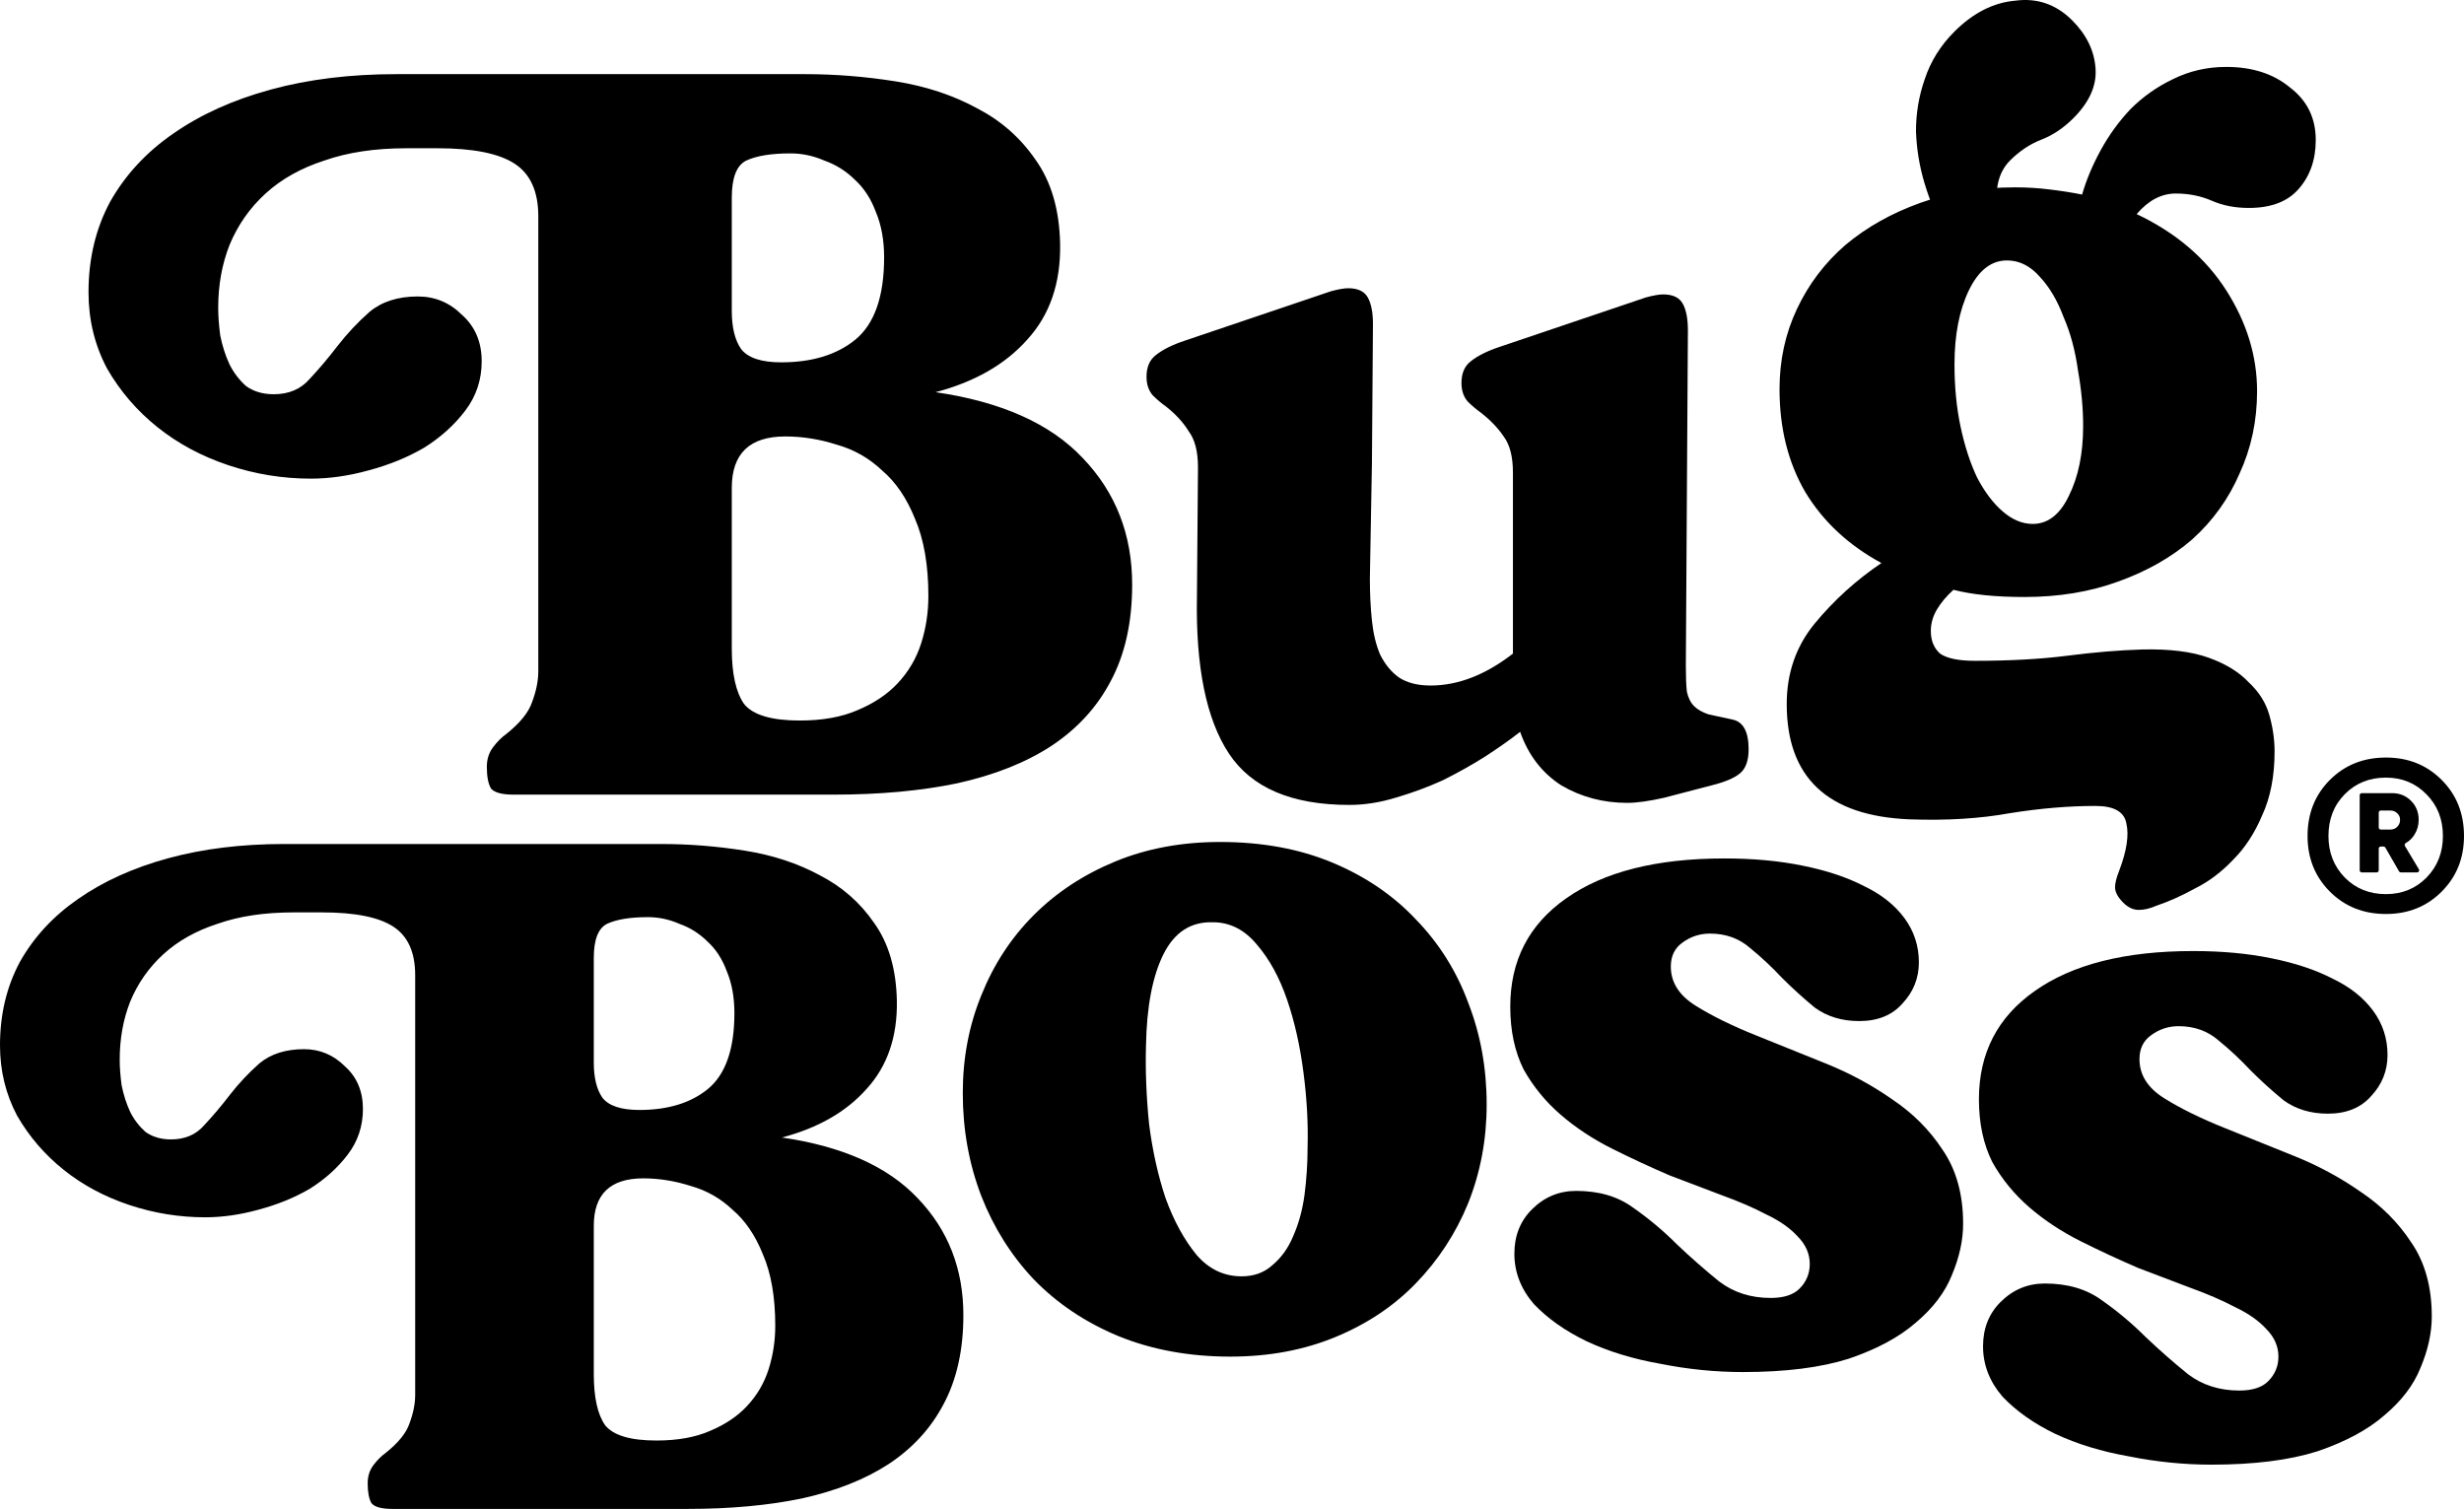 <svg xmlns="http://www.w3.org/2000/svg" fill="none" viewBox="0 0 1197 733" height="733" width="1197">
<path fill="black" d="M961.352 534C961.352 511.667 970.352 494.167 988.352 481.5C1006.68 468.5 1032.35 462 1065.35 462C1079.35 462 1092.02 463.167 1103.35 465.5C1115.02 467.833 1125.02 471.167 1133.35 475.5C1141.68 479.5 1148.18 484.667 1152.85 491C1157.52 497.333 1159.85 504.5 1159.85 512.5C1159.85 520.167 1157.18 526.833 1151.85 532.5C1146.85 538.167 1139.85 541 1130.85 541C1122.52 541 1115.35 538.833 1109.35 534.5C1103.68 529.833 1098.35 525 1093.35 520C1088.35 514.667 1083.18 509.833 1077.85 505.5C1072.52 500.833 1066.02 498.5 1058.35 498.5C1053.35 498.5 1048.85 500 1044.85 503C1041.18 505.667 1039.35 509.5 1039.35 514.5C1039.35 522.167 1043.35 528.5 1051.35 533.5C1059.35 538.5 1069.18 543.333 1080.85 548C1091.52 552.333 1102.68 556.833 1114.35 561.5C1126.02 566.167 1136.85 572 1146.85 579C1156.85 585.667 1165.02 593.833 1171.35 603.5C1178.02 613.167 1181.35 625.167 1181.35 639.5C1181.35 647.5 1179.52 655.833 1175.85 664.5C1172.52 672.833 1166.68 680.5 1158.35 687.5C1150.35 694.5 1139.52 700.333 1125.85 705C1112.18 709.333 1095.02 711.5 1074.35 711.5C1061.02 711.5 1047.68 710.167 1034.35 707.5C1021.02 705.167 1009.02 701.5 998.352 696.5C988.018 691.5 979.518 685.5 972.852 678.5C966.518 671.167 963.352 663 963.352 654C963.352 645.333 966.185 638.167 971.852 632.5C977.852 626.5 985.018 623.5 993.352 623.5C1004.35 623.5 1013.52 626.167 1020.85 631.5C1028.52 636.833 1035.68 642.833 1042.35 649.5C1049.02 655.833 1055.85 661.833 1062.85 667.5C1069.85 672.833 1078.18 675.5 1087.85 675.5C1094.18 675.5 1098.85 674 1101.85 671C1105.18 667.667 1106.85 663.667 1106.85 659C1106.85 654 1104.85 649.5 1100.85 645.5C1097.18 641.5 1092.18 638 1085.85 635C1079.52 631.667 1072.18 628.5 1063.85 625.5C1055.85 622.5 1047.52 619.333 1038.85 616C1029.52 612 1020.18 607.667 1010.85 603C1001.52 598.333 993.185 592.833 985.852 586.5C978.518 580.167 972.518 572.833 967.852 564.5C963.518 555.833 961.352 545.667 961.352 534Z"></path>
<path fill="black" d="M733.676 489.016C733.676 466.682 742.676 449.182 760.676 436.516C779.009 423.516 804.676 417.016 837.676 417.016C851.676 417.016 864.342 418.182 875.676 420.516C887.342 422.849 897.342 426.182 905.676 430.516C914.009 434.516 920.509 439.682 925.176 446.016C929.842 452.349 932.176 459.516 932.176 467.516C932.176 475.182 929.509 481.849 924.176 487.516C919.176 493.182 912.176 496.016 903.176 496.016C894.842 496.016 887.676 493.849 881.676 489.516C876.009 484.849 870.676 480.016 865.676 475.016C860.676 469.682 855.509 464.849 850.176 460.516C844.842 455.849 838.342 453.516 830.676 453.516C825.676 453.516 821.176 455.016 817.176 458.016C813.509 460.682 811.676 464.516 811.676 469.516C811.676 477.182 815.676 483.516 823.676 488.516C831.676 493.516 841.509 498.349 853.176 503.016C863.842 507.349 875.009 511.849 886.676 516.516C898.342 521.182 909.176 527.016 919.176 534.016C929.176 540.682 937.342 548.849 943.676 558.516C950.342 568.182 953.676 580.182 953.676 594.516C953.676 602.516 951.842 610.849 948.176 619.516C944.842 627.849 939.009 635.516 930.676 642.516C922.676 649.516 911.842 655.349 898.176 660.016C884.509 664.349 867.342 666.516 846.676 666.516C833.342 666.516 820.009 665.182 806.676 662.516C793.342 660.182 781.342 656.516 770.676 651.516C760.342 646.516 751.842 640.516 745.176 633.516C738.842 626.182 735.676 618.016 735.676 609.016C735.676 600.349 738.509 593.182 744.176 587.516C750.176 581.516 757.342 578.516 765.676 578.516C776.676 578.516 785.842 581.182 793.176 586.516C800.842 591.849 808.009 597.849 814.676 604.516C821.342 610.849 828.176 616.849 835.176 622.516C842.176 627.849 850.509 630.516 860.176 630.516C866.509 630.516 871.176 629.016 874.176 626.016C877.509 622.682 879.176 618.682 879.176 614.016C879.176 609.016 877.176 604.516 873.176 600.516C869.509 596.516 864.509 593.016 858.176 590.016C851.842 586.682 844.509 583.516 836.176 580.516C828.176 577.516 819.842 574.349 811.176 571.016C801.842 567.016 792.509 562.682 783.176 558.016C773.842 553.349 765.509 547.849 758.176 541.516C750.842 535.182 744.842 527.849 740.176 519.516C735.842 510.849 733.676 500.682 733.676 489.016Z"></path>
<path fill="black" d="M592.715 409.016C613.048 409.016 631.215 412.349 647.215 419.016C663.215 425.682 676.715 434.849 687.715 446.516C699.048 458.182 707.548 471.682 713.215 487.016C719.215 502.349 722.215 518.849 722.215 536.516C722.215 553.516 719.215 569.516 713.215 584.516C707.215 599.182 698.715 612.182 687.715 623.516C677.048 634.516 664.048 643.182 648.715 649.516C633.382 655.849 616.382 659.016 597.715 659.016C577.715 659.016 559.548 655.682 543.215 649.016C527.215 642.349 513.548 633.182 502.215 621.516C491.215 609.849 482.715 596.349 476.715 581.016C470.715 565.349 467.715 548.682 467.715 531.016C467.715 514.016 470.715 498.182 476.715 483.516C482.715 468.516 491.215 455.516 502.215 444.516C513.215 433.516 526.382 424.849 541.715 418.516C557.048 412.182 574.048 409.016 592.715 409.016ZM603.215 620.016C609.215 620.016 614.215 618.182 618.215 614.516C622.548 610.849 625.882 606.182 628.215 600.516C630.882 594.516 632.715 587.849 633.715 580.516C634.715 572.849 635.215 565.182 635.215 557.516C635.548 545.849 634.882 533.682 633.215 521.016C631.548 508.016 628.882 496.182 625.215 485.516C621.548 474.849 616.715 466.016 610.715 459.016C604.715 451.682 597.548 448.016 589.215 448.016C578.548 447.682 570.548 452.849 565.215 463.516C559.882 474.182 557.048 489.016 556.715 508.016C556.382 520.016 556.882 532.682 558.215 546.016C559.882 559.016 562.548 571.016 566.215 582.016C570.215 593.016 575.215 602.182 581.215 609.516C587.215 616.516 594.548 620.016 603.215 620.016Z"></path>
<path fill="black" d="M556.973 183.016C556.973 178.349 558.473 174.849 561.473 172.516C564.806 169.849 569.473 167.516 575.473 165.516L646.473 141.516C650.139 140.516 652.973 140.016 654.973 140.016C659.639 140.016 662.806 141.516 664.473 144.516C666.139 147.516 666.973 151.849 666.973 157.516L666.473 225.016L665.473 281.016C665.473 288.349 665.806 295.182 666.473 301.516C667.139 307.849 668.473 313.349 670.473 318.016C672.806 322.682 675.806 326.349 679.473 329.016C683.473 331.682 688.639 333.016 694.973 333.016C708.306 333.016 721.639 327.849 734.973 317.516V229.516C734.973 221.849 733.473 216.016 730.473 212.016C727.806 208.016 724.139 204.182 719.473 200.516C717.139 198.849 714.973 197.016 712.973 195.016C710.973 192.682 709.973 189.682 709.973 186.016C709.973 181.349 711.473 177.849 714.473 175.516C717.806 172.849 722.473 170.516 728.473 168.516L799.473 144.516C803.139 143.516 805.973 143.016 807.973 143.016C812.639 143.016 815.806 144.516 817.473 147.516C819.139 150.516 819.973 154.849 819.973 160.516L818.973 323.516C818.973 328.849 819.139 333.016 819.473 336.016C820.139 339.016 821.306 341.349 822.973 343.016C824.639 344.682 826.973 346.016 829.973 347.016C832.973 347.682 836.806 348.516 841.473 349.516C846.806 350.516 849.473 355.349 849.473 364.016C849.473 369.349 848.139 373.182 845.473 375.516C842.806 377.849 838.139 379.849 831.473 381.516L808.473 387.516C801.139 389.182 795.139 390.016 790.473 390.016C778.806 390.016 768.139 387.182 758.473 381.516C749.139 375.516 742.473 366.849 738.473 355.516C733.806 359.182 728.139 363.182 721.473 367.516C715.139 371.516 708.306 375.349 700.973 379.016C693.639 382.349 685.973 385.182 677.973 387.516C670.306 389.849 662.806 391.016 655.473 391.016C627.473 391.016 607.973 382.682 596.973 366.016C585.973 349.349 580.806 323.849 581.473 289.516L581.973 227.016C581.973 219.349 580.473 213.516 577.473 209.516C574.806 205.182 571.139 201.182 566.473 197.516C564.139 195.849 561.973 194.016 559.973 192.016C557.973 189.682 556.973 186.682 556.973 183.016Z"></path>
<path fill="black" d="M192.5 36.016H391C405.667 36.016 420.333 37.182 435 39.516C449.667 41.849 462.833 46.182 474.5 52.516C486.167 58.516 495.667 66.849 503 77.516C510.667 88.182 514.667 101.849 515 118.516C515.333 137.516 510 153.016 499 165.016C488.333 177.016 473.5 185.516 454.5 190.516C486.5 195.182 510.333 205.849 526 222.516C542 239.182 550 259.682 550 284.016C550 302.349 546.5 318.016 539.5 331.016C532.833 343.682 523.167 354.182 510.5 362.516C498.167 370.516 483 376.516 465 380.516C447.333 384.182 427.333 386.016 405 386.016H249.5C243.833 386.016 240.167 385.016 238.5 383.016C237.167 380.682 236.5 377.182 236.5 372.516C236.5 368.849 237.5 365.682 239.5 363.016C241.5 360.349 243.667 358.182 246 356.516C252.667 351.182 256.833 346.016 258.5 341.016C260.5 335.682 261.5 330.682 261.5 326.016V105.016C261.5 93.016 257.667 84.516 250 79.516C242.333 74.516 229.833 72.016 212.5 72.016H197.5C182.167 72.016 168.833 74.016 157.5 78.016C146.167 81.682 136.667 87.016 129 94.016C121.333 101.016 115.5 109.349 111.5 119.016C107.833 128.349 106 138.516 106 149.516C106 153.516 106.333 158.016 107 163.016C108 168.016 109.5 172.682 111.5 177.016C113.5 181.016 116.167 184.516 119.5 187.516C123.167 190.182 127.667 191.516 133 191.516C140.333 191.516 146.167 189.016 150.5 184.016C155.167 179.016 159.667 173.682 164 168.016C168.667 162.016 173.833 156.516 179.5 151.516C185.5 146.516 193.333 144.016 203 144.016C211.333 144.016 218.5 147.016 224.5 153.016C230.833 158.682 234 166.182 234 175.516C234 184.516 231.333 192.516 226 199.516C220.667 206.516 214 212.516 206 217.516C198 222.182 189 225.849 179 228.516C169.333 231.182 160 232.516 151 232.516C137.333 232.516 124 230.349 111 226.016C98 221.682 86.5 215.516 76.5 207.516C66.5 199.516 58.333 190.016 52 179.016C46 167.682 43 155.349 43 142.016C43 125.682 46.5 111.016 53.5 98.016C60.833 85.016 71 74.016 84 65.016C97.333 55.682 113.167 48.516 131.5 43.516C149.833 38.516 170.167 36.016 192.5 36.016ZM355.5 315.016C355.5 327.349 357.5 336.349 361.5 342.016C365.833 347.349 374.833 350.016 388.5 350.016C399.5 350.016 408.833 348.349 416.5 345.016C424.5 341.682 431 337.349 436 332.016C441.333 326.349 445.167 319.849 447.5 312.516C449.833 305.182 451 297.516 451 289.516C451 274.516 448.833 262.016 444.5 252.016C440.5 242.016 435.167 234.182 428.5 228.516C422.167 222.516 414.833 218.349 406.5 216.016C398.167 213.349 389.833 212.016 381.5 212.016C364.167 212.016 355.5 220.349 355.5 237.016V315.016ZM355.5 151.016C355.5 159.016 357 165.182 360 169.516C363.333 173.849 369.833 176.016 379.5 176.016C394.5 176.016 406.5 172.349 415.5 165.016C424.833 157.349 429.5 144.016 429.5 125.016C429.5 116.682 428.167 109.349 425.5 103.016C423.167 96.682 419.833 91.516 415.5 87.516C411.167 83.182 406.167 80.016 400.5 78.016C395.167 75.682 389.667 74.516 384 74.516C374.667 74.516 367.5 75.682 362.5 78.016C357.833 80.349 355.5 86.349 355.5 96.016V151.016Z"></path>
<path fill="black" d="M138 410H321.231C334.769 410 348.308 411.077 361.846 413.23C375.385 415.383 387.538 419.382 398.308 425.227C409.077 430.764 417.846 438.455 424.615 448.299C431.692 458.142 435.385 470.755 435.692 486.136C436 503.67 431.077 517.974 420.923 529.049C411.077 540.123 397.385 547.967 379.846 552.581C409.385 556.888 431.385 566.732 445.846 582.113C460.615 597.494 468 616.412 468 638.869C468 655.788 464.769 670.246 458.308 682.243C452.154 693.932 443.231 703.622 431.538 711.313C420.154 718.696 406.154 724.233 389.538 727.924C373.231 731.308 354.769 733 334.154 733H190.615C185.385 733 182 732.077 180.462 730.231C179.231 728.078 178.615 724.848 178.615 720.541C178.615 717.158 179.538 714.235 181.385 711.774C183.231 709.313 185.231 707.314 187.385 705.776C193.538 700.854 197.385 696.086 198.923 691.471C200.769 686.55 201.692 681.935 201.692 677.629V473.677C201.692 462.603 198.154 454.759 191.077 450.144C184 445.53 172.462 443.223 156.462 443.223H142.615C128.462 443.223 116.154 445.069 105.692 448.76C95.231 452.144 86.462 457.066 79.385 463.526C72.308 469.986 66.923 477.676 63.231 486.597C59.846 495.21 58.154 504.593 58.154 514.744C58.154 518.436 58.462 522.589 59.077 527.203C60 531.817 61.385 536.124 63.231 540.123C65.077 543.814 67.538 547.044 70.615 549.813C74 552.274 78.154 553.504 83.077 553.504C89.846 553.504 95.231 551.197 99.231 546.583C103.538 541.969 107.692 537.047 111.692 531.817C116 526.28 120.769 521.204 126 516.59C131.538 511.976 138.769 509.669 147.692 509.669C155.385 509.669 162 512.437 167.538 517.974C173.385 523.204 176.308 530.125 176.308 538.739C176.308 547.044 173.846 554.427 168.923 560.887C164 567.347 157.846 572.884 150.462 577.499C143.077 581.805 134.769 585.189 125.538 587.65C116.615 590.111 108 591.341 99.692 591.341C87.077 591.341 74.769 589.342 62.769 585.343C50.769 581.344 40.154 575.653 30.923 568.27C21.692 560.887 14.154 552.12 8.308 541.969C2.769 531.51 0 520.128 0 507.823C0 492.75 3.231 479.214 9.692 467.217C16.462 455.22 25.846 445.069 37.846 436.763C50.154 428.15 64.769 421.536 81.692 416.921C98.615 412.307 117.385 410 138 410ZM288.462 667.477C288.462 678.859 290.308 687.165 294 692.394C298 697.316 306.308 699.777 318.923 699.777C329.077 699.777 337.692 698.239 344.769 695.163C352.154 692.087 358.154 688.088 362.769 683.166C367.692 677.936 371.231 671.938 373.385 665.17C375.538 658.402 376.615 651.327 376.615 643.944C376.615 630.101 374.615 618.566 370.615 609.337C366.923 600.109 362 592.88 355.846 587.65C350 582.113 343.231 578.268 335.538 576.114C327.846 573.653 320.154 572.423 312.462 572.423C296.462 572.423 288.462 580.113 288.462 595.494V667.477ZM288.462 516.129C288.462 523.511 289.846 529.202 292.615 533.201C295.692 537.2 301.692 539.2 310.615 539.2C324.462 539.2 335.538 535.816 343.846 529.049C352.462 521.973 356.769 509.669 356.769 492.134C356.769 484.444 355.538 477.676 353.077 471.831C350.923 465.987 347.846 461.219 343.846 457.527C339.846 453.528 335.231 450.606 330 448.76C325.077 446.607 320 445.53 314.769 445.53C306.154 445.53 299.538 446.607 294.923 448.76C290.615 450.913 288.462 456.45 288.462 465.371V516.129Z"></path>
<path fill="black" d="M864.484 189.012C864.484 175.012 867.318 162.012 872.984 150.012C878.651 138.012 886.484 127.679 896.484 119.012C906.818 110.346 918.984 103.512 932.984 98.512C946.984 93.512 962.318 91.012 978.984 91.012C984.651 91.012 990.151 91.346 995.484 92.012C1001.15 92.679 1006.48 93.512 1011.48 94.512C1013.48 87.512 1016.48 80.346 1020.48 73.012C1024.48 65.679 1029.32 59.012 1034.98 53.012C1040.98 47.012 1047.82 42.179 1055.48 38.512C1063.48 34.512 1072.15 32.512 1081.48 32.512C1094.15 32.512 1104.48 35.846 1112.48 42.512C1120.82 48.846 1124.98 57.346 1124.98 68.012C1124.98 77.679 1122.15 85.679 1116.48 92.012C1111.15 98.012 1103.15 101.012 1092.48 101.012C1085.82 101.012 1079.82 99.846 1074.48 97.512C1069.15 95.179 1063.32 94.012 1056.98 94.012C1049.98 94.012 1043.65 97.346 1037.98 104.012C1056.98 113.012 1071.48 125.346 1081.48 141.012C1091.48 156.679 1096.48 173.012 1096.48 190.012C1096.48 204.346 1093.65 217.679 1087.98 230.012C1082.65 242.346 1074.98 253.012 1064.98 262.012C1054.98 270.679 1042.98 277.512 1028.98 282.512C1015.32 287.512 1000.15 290.012 983.484 290.012C969.484 290.012 957.984 288.846 948.984 286.512C945.651 289.512 942.984 292.679 940.984 296.012C938.984 299.346 937.984 302.846 937.984 306.512C937.984 311.179 939.484 314.846 942.484 317.512C945.818 319.846 951.484 321.012 959.484 321.012C976.484 321.012 991.484 320.179 1004.48 318.512C1017.48 316.846 1029.48 315.846 1040.48 315.512C1053.82 315.179 1064.65 316.512 1072.98 319.512C1081.32 322.512 1087.82 326.512 1092.48 331.512C1097.48 336.179 1100.82 341.512 1102.48 347.512C1104.15 353.512 1104.98 359.346 1104.98 365.012C1104.98 377.012 1102.98 387.346 1098.98 396.012C1095.32 404.679 1090.65 411.846 1084.98 417.512C1079.32 423.512 1073.15 428.179 1066.48 431.512C1059.82 435.179 1053.48 438.012 1047.48 440.012C1044.48 441.346 1041.65 442.012 1038.98 442.012C1036.32 442.012 1033.82 440.846 1031.48 438.512C1028.82 435.846 1027.48 433.346 1027.48 431.012C1027.48 429.012 1028.15 426.346 1029.48 423.012C1033.15 413.346 1034.32 405.679 1032.98 400.012C1031.98 394.346 1026.98 391.512 1017.98 391.512C1004.98 391.512 991.151 392.679 976.484 395.012C961.818 397.679 945.484 398.679 927.484 398.012C887.818 396.346 867.984 377.679 867.984 342.012C867.984 327.012 872.484 314.012 881.484 303.012C890.818 291.679 901.651 281.846 913.984 273.512C897.984 264.846 885.651 253.346 876.984 239.012C868.651 224.679 864.484 208.012 864.484 189.012ZM949.484 177.012C949.484 188.012 950.484 198.179 952.484 207.512C954.484 216.846 957.151 225.012 960.484 232.012C964.151 239.012 968.318 244.512 972.984 248.512C977.651 252.512 982.484 254.512 987.484 254.512C994.818 254.512 1000.65 250.012 1004.98 241.012C1009.65 231.679 1011.98 220.346 1011.98 207.012C1011.98 198.346 1011.15 189.346 1009.48 180.012C1008.15 170.346 1005.82 161.679 1002.48 154.012C999.484 146.012 995.651 139.512 990.984 134.512C986.318 129.179 980.984 126.512 974.984 126.512C967.318 126.512 961.151 131.346 956.484 141.012C951.818 150.679 949.484 162.679 949.484 177.012Z"></path>
<path fill="black" d="M934.902 88.927C937.361 97.158 940.42 104.546 944.079 111.091L970.123 98.895C969.353 89.948 971.493 82.949 976.543 77.898C981.113 73.329 986.172 69.97 991.721 67.823C997.269 65.675 1002.45 62.197 1007.26 57.387C1014.95 49.691 1018.54 41.732 1018.02 33.511C1017.49 24.806 1013.7 16.931 1006.66 9.886C998.881 2.111 989.68 -1.078 979.051 0.319C968.42 1.232 958.535 6.258 949.396 15.397C942.662 22.131 937.867 29.842 935.01 38.529C932.151 46.733 930.743 55.187 930.787 63.889C931.072 72.35 932.444 80.697 934.902 88.927Z"></path>
<path fill="black" d="M1159.1 368C1169.89 368 1178.9 371.619 1186.14 378.857C1193.38 386.095 1197 395.176 1197 406.101C1197 416.891 1193.38 425.905 1186.14 433.143C1178.9 440.381 1169.89 444 1159.1 444C1148.18 444 1139.1 440.381 1131.86 433.143C1124.62 425.905 1121 416.891 1121 406.101C1121 395.176 1124.62 386.095 1131.86 378.857C1139.1 371.619 1148.18 368 1159.1 368ZM1159.1 434.349C1166.94 434.349 1173.51 431.668 1178.8 426.307C1184.1 420.878 1186.75 414.143 1186.75 406.101C1186.75 397.991 1184.1 391.256 1178.8 385.894C1173.51 380.466 1166.94 377.751 1159.1 377.751C1151.06 377.751 1144.39 380.432 1139.1 385.794C1133.8 391.155 1131.15 397.924 1131.15 406.101C1131.15 414.143 1133.8 420.878 1139.1 426.307C1144.39 431.668 1151.06 434.349 1159.1 434.349ZM1174.98 398.259C1174.98 400.873 1174.31 403.252 1172.97 405.397C1171.9 407.151 1170.49 408.524 1168.74 409.513C1168.22 409.808 1168.01 410.47 1168.32 410.982L1175.08 422.28C1175.48 422.947 1175 423.794 1174.23 423.794H1166.31C1165.96 423.794 1165.63 423.603 1165.45 423.293L1158.79 411.728C1158.61 411.418 1158.28 411.228 1157.92 411.228H1156.58C1156.03 411.228 1155.58 411.675 1155.58 412.228V422.794C1155.58 423.346 1155.13 423.794 1154.58 423.794H1147.33C1146.78 423.794 1146.33 423.346 1146.33 422.794V386.291C1146.33 385.739 1146.78 385.291 1147.33 385.291H1162.02C1165.7 385.291 1168.78 386.531 1171.26 389.011C1173.74 391.49 1174.98 394.573 1174.98 398.259ZM1156.58 393.735C1156.03 393.735 1155.58 394.183 1155.58 394.735V401.984C1155.58 402.536 1156.03 402.984 1156.58 402.984H1161.21C1162.55 402.984 1163.66 402.548 1164.53 401.677C1165.47 400.739 1165.94 399.6 1165.94 398.259C1165.94 396.919 1165.47 395.847 1164.53 395.042C1163.66 394.171 1162.55 393.735 1161.21 393.735H1156.58Z"></path>
</svg>
